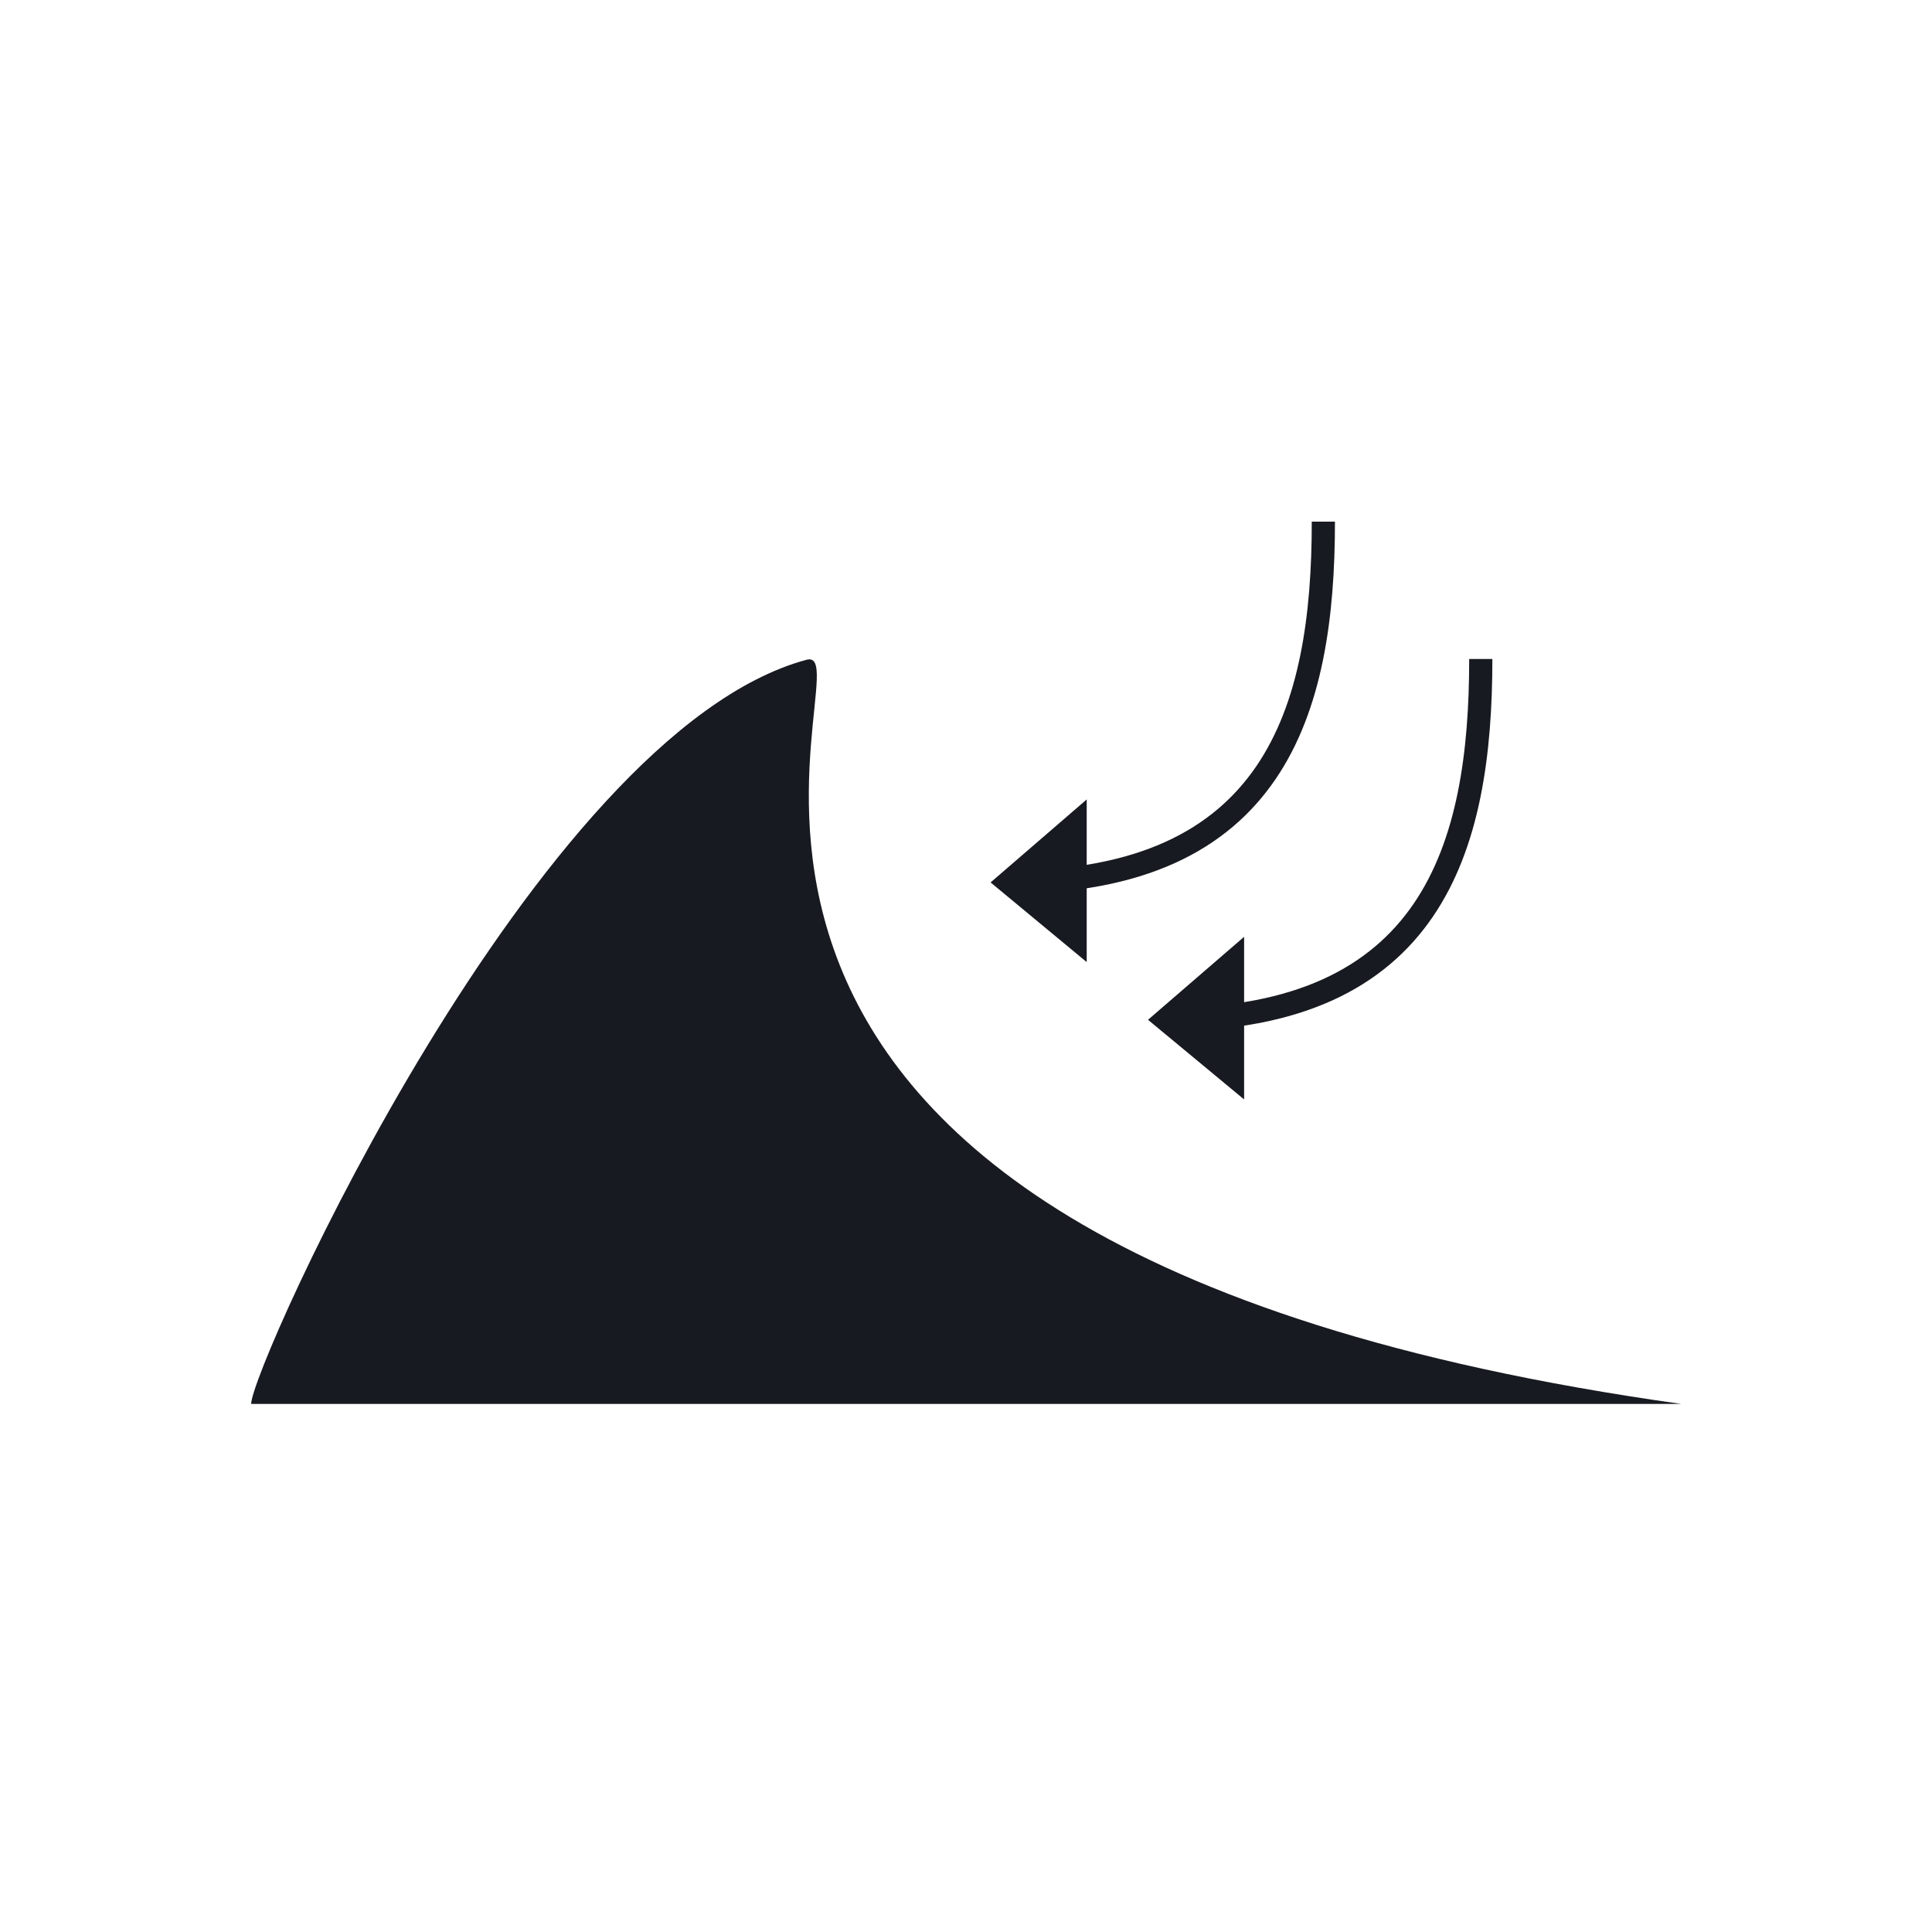 <svg width="100" height="100" viewBox="0 0 100 100" fill="none" xmlns="http://www.w3.org/2000/svg">
<path d="M41.744 34.15C27.749 37.927 13 70.777 13 72.666H87.014C27.669 64.361 45.297 33.191 41.744 34.15Z" fill="#181A21"/>
<path d="M60.35 52.775L63.795 49.8V52.566V55.63L60.35 52.775Z" fill="#181A21"/>
<path d="M76.645 34.109C76.645 43.902 74.132 52.775 60.35 52.775M60.35 52.775L63.795 49.8V55.63L60.35 52.775Z" stroke="#181A21" stroke-width="1.2"/>
<path d="M52.202 45.665L55.648 42.69V45.457V48.521L52.202 45.665Z" fill="#181A21"/>
<path d="M68.497 27C68.497 36.792 65.984 45.665 52.202 45.665M52.202 45.665L55.648 42.69V48.521L52.202 45.665Z" stroke="#181A21" stroke-width="1.2"/>
</svg>
